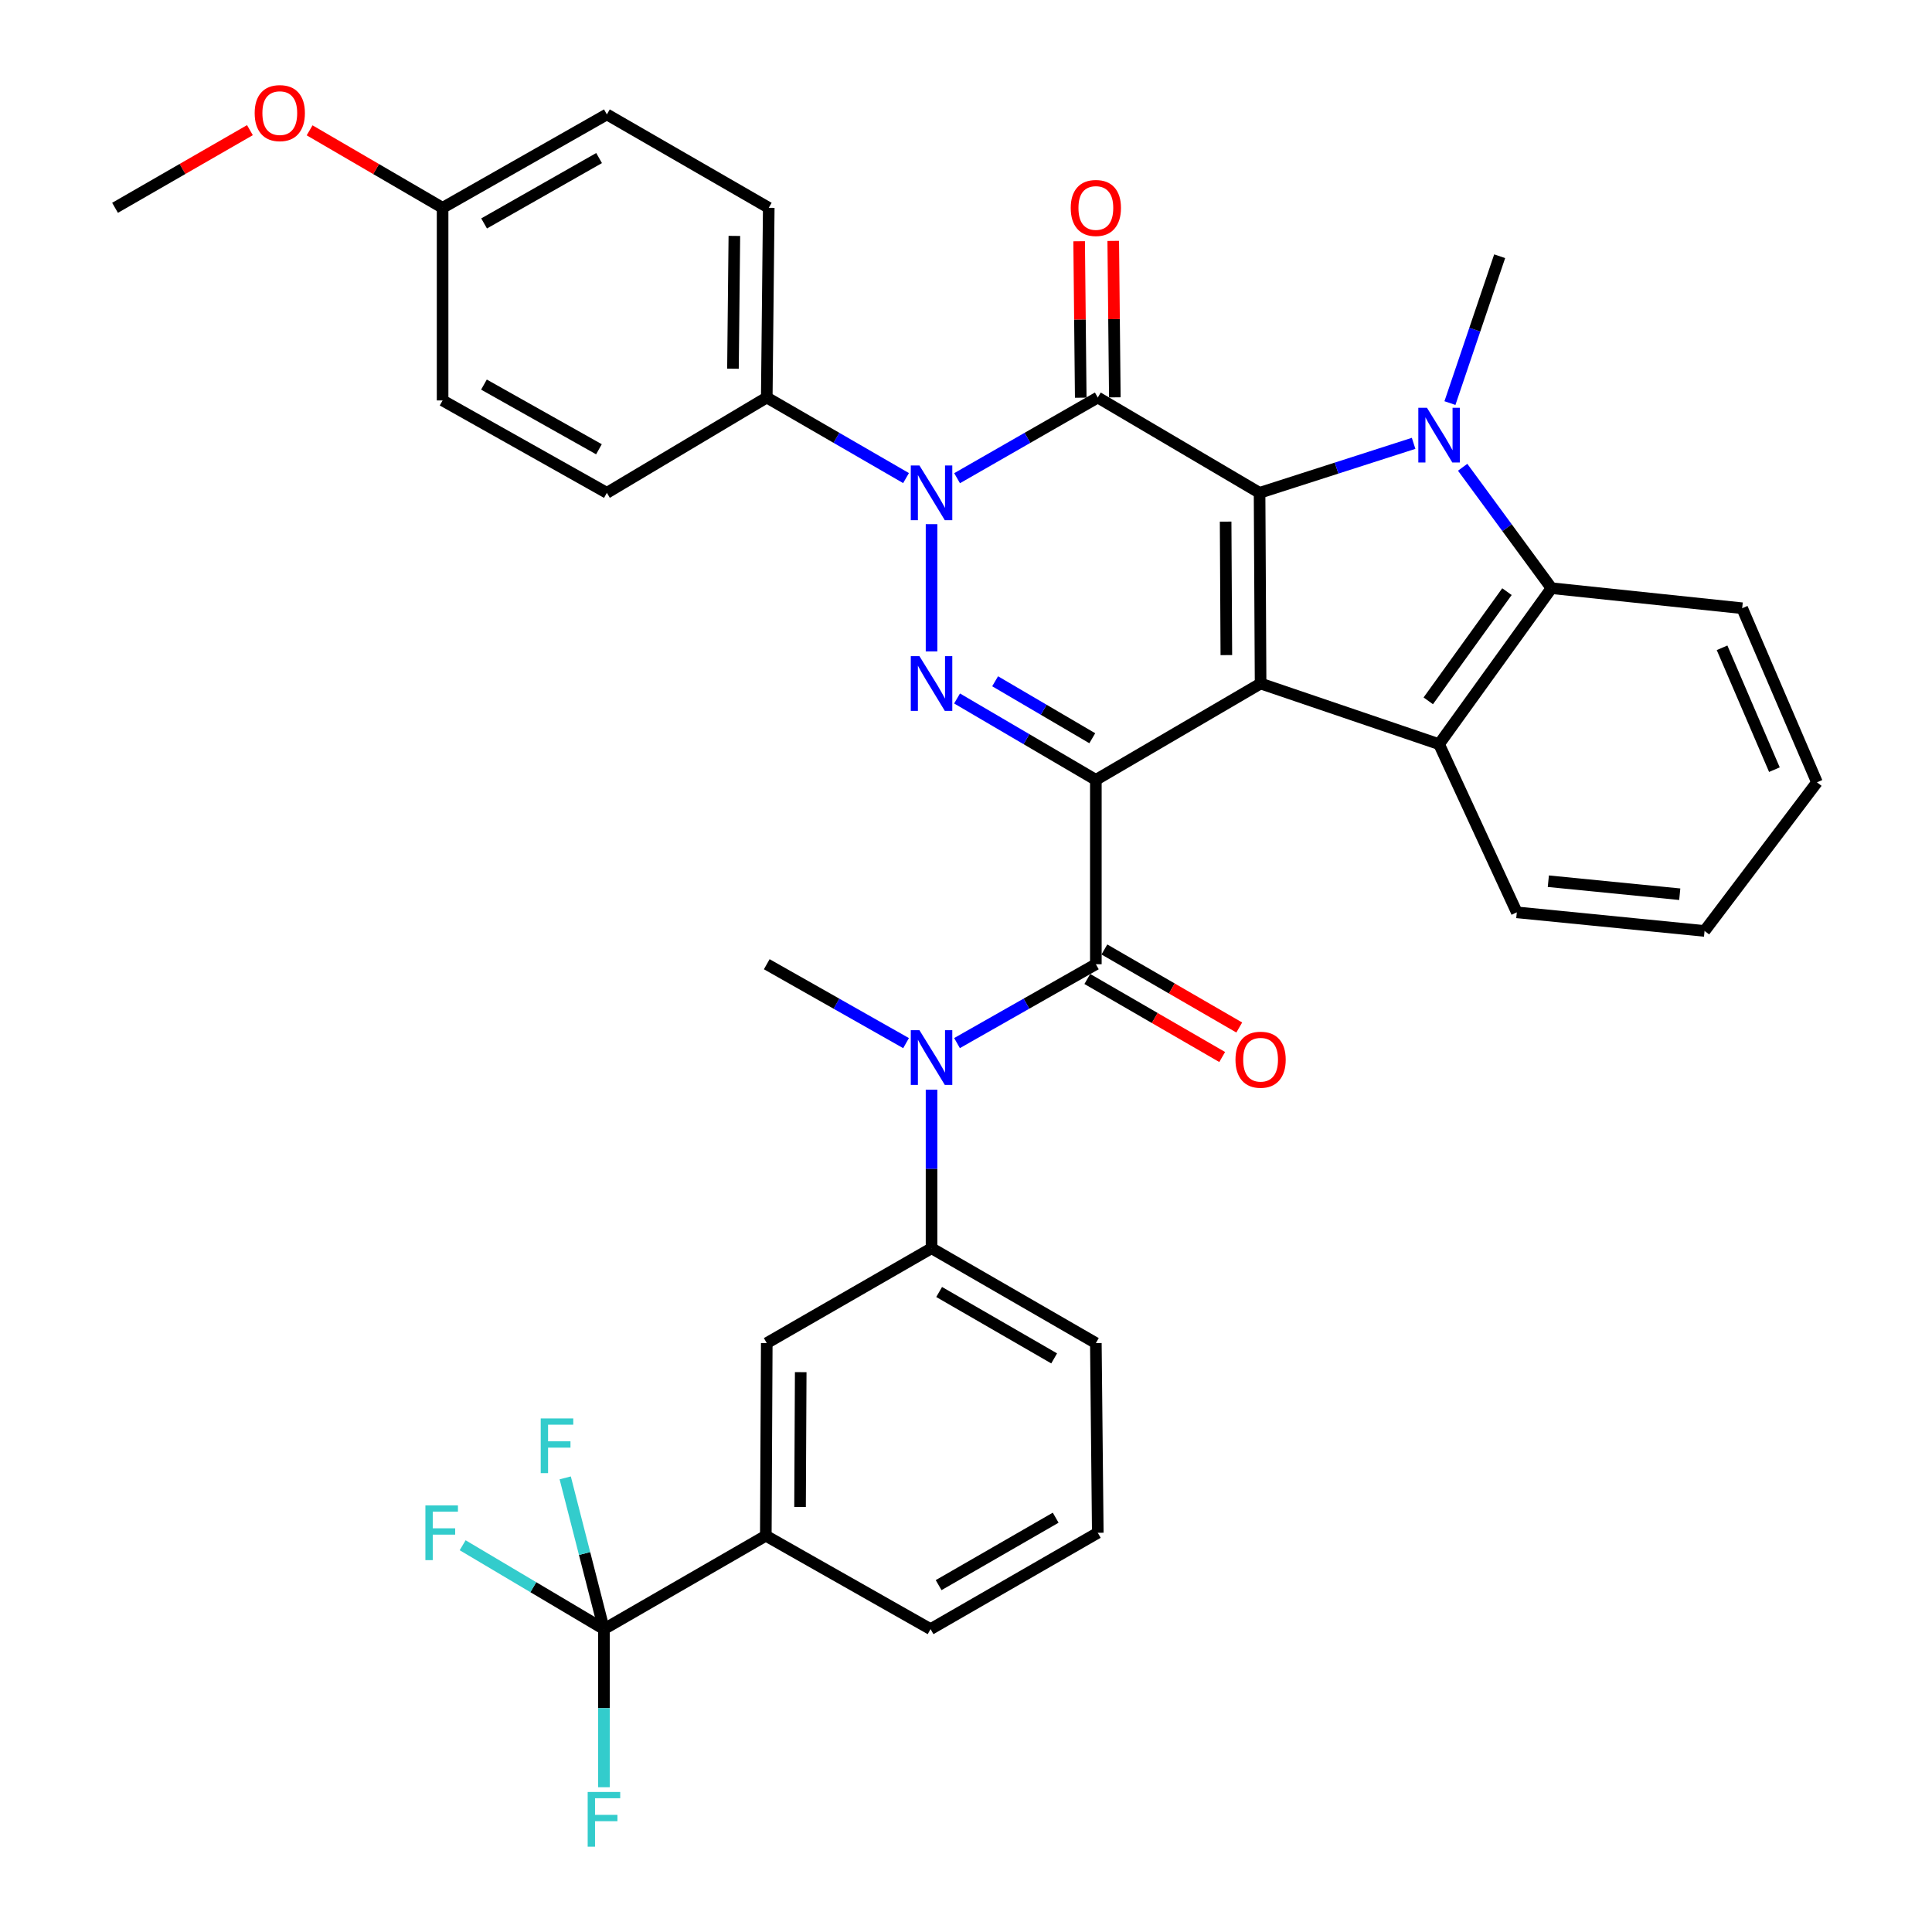 <?xml version='1.0' encoding='iso-8859-1'?>
<svg version='1.1' baseProfile='full'
              xmlns='http://www.w3.org/2000/svg'
                      xmlns:rdkit='http://www.rdkit.org/xml'
                      xmlns:xlink='http://www.w3.org/1999/xlink'
                  xml:space='preserve'
width='1000px' height='1000px' viewBox='0 0 1000 1000'>
<!-- END OF HEADER -->
<rect style='opacity:1.0;fill:#FFFFFF;stroke:none' width='1000' height='1000' x='0' y='0'> </rect>
<path class='bond-0' d='M 567.211,403.654 L 652.482,353.788' style='fill:none;fill-rule:evenodd;stroke:#000000;stroke-width:6px;stroke-linecap:butt;stroke-linejoin:miter;stroke-opacity:1' />
<path class='bond-3' d='M 567.211,403.654 L 531.29,382.592' style='fill:none;fill-rule:evenodd;stroke:#000000;stroke-width:6px;stroke-linecap:butt;stroke-linejoin:miter;stroke-opacity:1' />
<path class='bond-3' d='M 531.29,382.592 L 495.37,361.53' style='fill:none;fill-rule:evenodd;stroke:#0000FF;stroke-width:6px;stroke-linecap:butt;stroke-linejoin:miter;stroke-opacity:1' />
<path class='bond-3' d='M 565.361,382.111 L 540.217,367.368' style='fill:none;fill-rule:evenodd;stroke:#000000;stroke-width:6px;stroke-linecap:butt;stroke-linejoin:miter;stroke-opacity:1' />
<path class='bond-3' d='M 540.217,367.368 L 515.073,352.625' style='fill:none;fill-rule:evenodd;stroke:#0000FF;stroke-width:6px;stroke-linecap:butt;stroke-linejoin:miter;stroke-opacity:1' />
<path class='bond-6' d='M 567.211,403.654 L 567.211,499.082' style='fill:none;fill-rule:evenodd;stroke:#000000;stroke-width:6px;stroke-linecap:butt;stroke-linejoin:miter;stroke-opacity:1' />
<path class='bond-1' d='M 652.482,353.788 L 651.952,255.094' style='fill:none;fill-rule:evenodd;stroke:#000000;stroke-width:6px;stroke-linecap:butt;stroke-linejoin:miter;stroke-opacity:1' />
<path class='bond-1' d='M 634.754,339.078 L 634.383,269.993' style='fill:none;fill-rule:evenodd;stroke:#000000;stroke-width:6px;stroke-linecap:butt;stroke-linejoin:miter;stroke-opacity:1' />
<path class='bond-7' d='M 652.482,353.788 L 744.861,385.182' style='fill:none;fill-rule:evenodd;stroke:#000000;stroke-width:6px;stroke-linecap:butt;stroke-linejoin:miter;stroke-opacity:1' />
<path class='bond-5' d='M 651.952,255.094 L 691.817,242.284' style='fill:none;fill-rule:evenodd;stroke:#000000;stroke-width:6px;stroke-linecap:butt;stroke-linejoin:miter;stroke-opacity:1' />
<path class='bond-5' d='M 691.817,242.284 L 731.681,229.474' style='fill:none;fill-rule:evenodd;stroke:#0000FF;stroke-width:6px;stroke-linecap:butt;stroke-linejoin:miter;stroke-opacity:1' />
<path class='bond-36' d='M 651.952,255.094 L 568.211,205.757' style='fill:none;fill-rule:evenodd;stroke:#000000;stroke-width:6px;stroke-linecap:butt;stroke-linejoin:miter;stroke-opacity:1' />
<path class='bond-2' d='M 568.211,205.757 L 531.798,226.636' style='fill:none;fill-rule:evenodd;stroke:#000000;stroke-width:6px;stroke-linecap:butt;stroke-linejoin:miter;stroke-opacity:1' />
<path class='bond-2' d='M 531.798,226.636 L 495.385,247.514' style='fill:none;fill-rule:evenodd;stroke:#0000FF;stroke-width:6px;stroke-linecap:butt;stroke-linejoin:miter;stroke-opacity:1' />
<path class='bond-14' d='M 577.034,205.668 L 576.622,165.178' style='fill:none;fill-rule:evenodd;stroke:#000000;stroke-width:6px;stroke-linecap:butt;stroke-linejoin:miter;stroke-opacity:1' />
<path class='bond-14' d='M 576.622,165.178 L 576.21,124.689' style='fill:none;fill-rule:evenodd;stroke:#FF0000;stroke-width:6px;stroke-linecap:butt;stroke-linejoin:miter;stroke-opacity:1' />
<path class='bond-14' d='M 559.387,205.847 L 558.975,165.358' style='fill:none;fill-rule:evenodd;stroke:#000000;stroke-width:6px;stroke-linecap:butt;stroke-linejoin:miter;stroke-opacity:1' />
<path class='bond-14' d='M 558.975,165.358 L 558.562,124.869' style='fill:none;fill-rule:evenodd;stroke:#FF0000;stroke-width:6px;stroke-linecap:butt;stroke-linejoin:miter;stroke-opacity:1' />
<path class='bond-4' d='M 482.165,337.16 L 482.165,271.306' style='fill:none;fill-rule:evenodd;stroke:#0000FF;stroke-width:6px;stroke-linecap:butt;stroke-linejoin:miter;stroke-opacity:1' />
<path class='bond-13' d='M 468.962,247.457 L 432.919,226.607' style='fill:none;fill-rule:evenodd;stroke:#0000FF;stroke-width:6px;stroke-linecap:butt;stroke-linejoin:miter;stroke-opacity:1' />
<path class='bond-13' d='M 432.919,226.607 L 396.875,205.757' style='fill:none;fill-rule:evenodd;stroke:#000000;stroke-width:6px;stroke-linecap:butt;stroke-linejoin:miter;stroke-opacity:1' />
<path class='bond-22' d='M 750.484,208.635 L 763.355,170.63' style='fill:none;fill-rule:evenodd;stroke:#0000FF;stroke-width:6px;stroke-linecap:butt;stroke-linejoin:miter;stroke-opacity:1' />
<path class='bond-22' d='M 763.355,170.63 L 776.226,132.625' style='fill:none;fill-rule:evenodd;stroke:#000000;stroke-width:6px;stroke-linecap:butt;stroke-linejoin:miter;stroke-opacity:1' />
<path class='bond-37' d='M 757.067,241.856 L 780.054,273.148' style='fill:none;fill-rule:evenodd;stroke:#0000FF;stroke-width:6px;stroke-linecap:butt;stroke-linejoin:miter;stroke-opacity:1' />
<path class='bond-37' d='M 780.054,273.148 L 803.041,304.441' style='fill:none;fill-rule:evenodd;stroke:#000000;stroke-width:6px;stroke-linecap:butt;stroke-linejoin:miter;stroke-opacity:1' />
<path class='bond-9' d='M 567.211,499.082 L 531.281,519.491' style='fill:none;fill-rule:evenodd;stroke:#000000;stroke-width:6px;stroke-linecap:butt;stroke-linejoin:miter;stroke-opacity:1' />
<path class='bond-9' d='M 531.281,519.491 L 495.351,539.9' style='fill:none;fill-rule:evenodd;stroke:#0000FF;stroke-width:6px;stroke-linecap:butt;stroke-linejoin:miter;stroke-opacity:1' />
<path class='bond-16' d='M 562.792,506.72 L 597.696,526.915' style='fill:none;fill-rule:evenodd;stroke:#000000;stroke-width:6px;stroke-linecap:butt;stroke-linejoin:miter;stroke-opacity:1' />
<path class='bond-16' d='M 597.696,526.915 L 632.599,547.11' style='fill:none;fill-rule:evenodd;stroke:#FF0000;stroke-width:6px;stroke-linecap:butt;stroke-linejoin:miter;stroke-opacity:1' />
<path class='bond-16' d='M 571.63,491.445 L 606.534,511.64' style='fill:none;fill-rule:evenodd;stroke:#000000;stroke-width:6px;stroke-linecap:butt;stroke-linejoin:miter;stroke-opacity:1' />
<path class='bond-16' d='M 606.534,511.64 L 641.438,531.835' style='fill:none;fill-rule:evenodd;stroke:#FF0000;stroke-width:6px;stroke-linecap:butt;stroke-linejoin:miter;stroke-opacity:1' />
<path class='bond-8' d='M 744.861,385.182 L 803.041,304.441' style='fill:none;fill-rule:evenodd;stroke:#000000;stroke-width:6px;stroke-linecap:butt;stroke-linejoin:miter;stroke-opacity:1' />
<path class='bond-8' d='M 739.27,362.753 L 779.996,306.235' style='fill:none;fill-rule:evenodd;stroke:#000000;stroke-width:6px;stroke-linecap:butt;stroke-linejoin:miter;stroke-opacity:1' />
<path class='bond-23' d='M 744.861,385.182 L 785.099,472.228' style='fill:none;fill-rule:evenodd;stroke:#000000;stroke-width:6px;stroke-linecap:butt;stroke-linejoin:miter;stroke-opacity:1' />
<path class='bond-27' d='M 803.041,304.441 L 901.745,314.814' style='fill:none;fill-rule:evenodd;stroke:#000000;stroke-width:6px;stroke-linecap:butt;stroke-linejoin:miter;stroke-opacity:1' />
<path class='bond-11' d='M 482.165,564.017 L 482.165,605.05' style='fill:none;fill-rule:evenodd;stroke:#0000FF;stroke-width:6px;stroke-linecap:butt;stroke-linejoin:miter;stroke-opacity:1' />
<path class='bond-11' d='M 482.165,605.05 L 482.165,646.083' style='fill:none;fill-rule:evenodd;stroke:#000000;stroke-width:6px;stroke-linecap:butt;stroke-linejoin:miter;stroke-opacity:1' />
<path class='bond-28' d='M 468.975,539.919 L 432.925,519.501' style='fill:none;fill-rule:evenodd;stroke:#0000FF;stroke-width:6px;stroke-linecap:butt;stroke-linejoin:miter;stroke-opacity:1' />
<path class='bond-28' d='M 432.925,519.501 L 396.875,499.082' style='fill:none;fill-rule:evenodd;stroke:#000000;stroke-width:6px;stroke-linecap:butt;stroke-linejoin:miter;stroke-opacity:1' />
<path class='bond-10' d='M 312.604,843.235 L 396.385,794.888' style='fill:none;fill-rule:evenodd;stroke:#000000;stroke-width:6px;stroke-linecap:butt;stroke-linejoin:miter;stroke-opacity:1' />
<path class='bond-17' d='M 312.604,843.235 L 276.037,821.526' style='fill:none;fill-rule:evenodd;stroke:#000000;stroke-width:6px;stroke-linecap:butt;stroke-linejoin:miter;stroke-opacity:1' />
<path class='bond-17' d='M 276.037,821.526 L 239.47,799.817' style='fill:none;fill-rule:evenodd;stroke:#33CCCC;stroke-width:6px;stroke-linecap:butt;stroke-linejoin:miter;stroke-opacity:1' />
<path class='bond-18' d='M 312.604,843.235 L 312.604,884.148' style='fill:none;fill-rule:evenodd;stroke:#000000;stroke-width:6px;stroke-linecap:butt;stroke-linejoin:miter;stroke-opacity:1' />
<path class='bond-18' d='M 312.604,884.148 L 312.604,925.062' style='fill:none;fill-rule:evenodd;stroke:#33CCCC;stroke-width:6px;stroke-linecap:butt;stroke-linejoin:miter;stroke-opacity:1' />
<path class='bond-19' d='M 312.604,843.235 L 302.578,804.09' style='fill:none;fill-rule:evenodd;stroke:#000000;stroke-width:6px;stroke-linecap:butt;stroke-linejoin:miter;stroke-opacity:1' />
<path class='bond-19' d='M 302.578,804.09 L 292.552,764.945' style='fill:none;fill-rule:evenodd;stroke:#33CCCC;stroke-width:6px;stroke-linecap:butt;stroke-linejoin:miter;stroke-opacity:1' />
<path class='bond-15' d='M 482.165,646.083 L 396.875,695.185' style='fill:none;fill-rule:evenodd;stroke:#000000;stroke-width:6px;stroke-linecap:butt;stroke-linejoin:miter;stroke-opacity:1' />
<path class='bond-29' d='M 482.165,646.083 L 567.211,695.185' style='fill:none;fill-rule:evenodd;stroke:#000000;stroke-width:6px;stroke-linecap:butt;stroke-linejoin:miter;stroke-opacity:1' />
<path class='bond-29' d='M 486.098,668.732 L 545.63,703.103' style='fill:none;fill-rule:evenodd;stroke:#000000;stroke-width:6px;stroke-linecap:butt;stroke-linejoin:miter;stroke-opacity:1' />
<path class='bond-12' d='M 396.385,794.888 L 396.875,695.185' style='fill:none;fill-rule:evenodd;stroke:#000000;stroke-width:6px;stroke-linecap:butt;stroke-linejoin:miter;stroke-opacity:1' />
<path class='bond-12' d='M 414.106,780.019 L 414.45,710.227' style='fill:none;fill-rule:evenodd;stroke:#000000;stroke-width:6px;stroke-linecap:butt;stroke-linejoin:miter;stroke-opacity:1' />
<path class='bond-40' d='M 396.385,794.888 L 481.656,843.235' style='fill:none;fill-rule:evenodd;stroke:#000000;stroke-width:6px;stroke-linecap:butt;stroke-linejoin:miter;stroke-opacity:1' />
<path class='bond-20' d='M 396.875,205.757 L 397.904,107.564' style='fill:none;fill-rule:evenodd;stroke:#000000;stroke-width:6px;stroke-linecap:butt;stroke-linejoin:miter;stroke-opacity:1' />
<path class='bond-20' d='M 379.382,190.843 L 380.103,122.108' style='fill:none;fill-rule:evenodd;stroke:#000000;stroke-width:6px;stroke-linecap:butt;stroke-linejoin:miter;stroke-opacity:1' />
<path class='bond-21' d='M 396.875,205.757 L 314.114,255.094' style='fill:none;fill-rule:evenodd;stroke:#000000;stroke-width:6px;stroke-linecap:butt;stroke-linejoin:miter;stroke-opacity:1' />
<path class='bond-26' d='M 397.904,107.564 L 314.114,59.217' style='fill:none;fill-rule:evenodd;stroke:#000000;stroke-width:6px;stroke-linecap:butt;stroke-linejoin:miter;stroke-opacity:1' />
<path class='bond-25' d='M 314.114,255.094 L 229.088,207.267' style='fill:none;fill-rule:evenodd;stroke:#000000;stroke-width:6px;stroke-linecap:butt;stroke-linejoin:miter;stroke-opacity:1' />
<path class='bond-25' d='M 310.013,232.538 L 250.495,199.059' style='fill:none;fill-rule:evenodd;stroke:#000000;stroke-width:6px;stroke-linecap:butt;stroke-linejoin:miter;stroke-opacity:1' />
<path class='bond-34' d='M 785.099,472.228 L 882.273,481.856' style='fill:none;fill-rule:evenodd;stroke:#000000;stroke-width:6px;stroke-linecap:butt;stroke-linejoin:miter;stroke-opacity:1' />
<path class='bond-34' d='M 801.415,456.109 L 869.437,462.849' style='fill:none;fill-rule:evenodd;stroke:#000000;stroke-width:6px;stroke-linecap:butt;stroke-linejoin:miter;stroke-opacity:1' />
<path class='bond-24' d='M 229.088,107.564 L 229.088,207.267' style='fill:none;fill-rule:evenodd;stroke:#000000;stroke-width:6px;stroke-linecap:butt;stroke-linejoin:miter;stroke-opacity:1' />
<path class='bond-30' d='M 229.088,107.564 L 194.672,87.511' style='fill:none;fill-rule:evenodd;stroke:#000000;stroke-width:6px;stroke-linecap:butt;stroke-linejoin:miter;stroke-opacity:1' />
<path class='bond-30' d='M 194.672,87.511 L 160.256,67.458' style='fill:none;fill-rule:evenodd;stroke:#FF0000;stroke-width:6px;stroke-linecap:butt;stroke-linejoin:miter;stroke-opacity:1' />
<path class='bond-38' d='M 229.088,107.564 L 314.114,59.217' style='fill:none;fill-rule:evenodd;stroke:#000000;stroke-width:6px;stroke-linecap:butt;stroke-linejoin:miter;stroke-opacity:1' />
<path class='bond-38' d='M 250.566,115.654 L 310.084,81.811' style='fill:none;fill-rule:evenodd;stroke:#000000;stroke-width:6px;stroke-linecap:butt;stroke-linejoin:miter;stroke-opacity:1' />
<path class='bond-39' d='M 901.745,314.814 L 940.453,404.929' style='fill:none;fill-rule:evenodd;stroke:#000000;stroke-width:6px;stroke-linecap:butt;stroke-linejoin:miter;stroke-opacity:1' />
<path class='bond-39' d='M 891.335,335.297 L 918.431,398.377' style='fill:none;fill-rule:evenodd;stroke:#000000;stroke-width:6px;stroke-linecap:butt;stroke-linejoin:miter;stroke-opacity:1' />
<path class='bond-32' d='M 567.211,695.185 L 568.211,793.368' style='fill:none;fill-rule:evenodd;stroke:#000000;stroke-width:6px;stroke-linecap:butt;stroke-linejoin:miter;stroke-opacity:1' />
<path class='bond-33' d='M 129.358,67.365 L 94.452,87.464' style='fill:none;fill-rule:evenodd;stroke:#FF0000;stroke-width:6px;stroke-linecap:butt;stroke-linejoin:miter;stroke-opacity:1' />
<path class='bond-33' d='M 94.452,87.464 L 59.547,107.564' style='fill:none;fill-rule:evenodd;stroke:#000000;stroke-width:6px;stroke-linecap:butt;stroke-linejoin:miter;stroke-opacity:1' />
<path class='bond-31' d='M 481.656,843.235 L 568.211,793.368' style='fill:none;fill-rule:evenodd;stroke:#000000;stroke-width:6px;stroke-linecap:butt;stroke-linejoin:miter;stroke-opacity:1' />
<path class='bond-31' d='M 485.829,820.463 L 546.417,785.556' style='fill:none;fill-rule:evenodd;stroke:#000000;stroke-width:6px;stroke-linecap:butt;stroke-linejoin:miter;stroke-opacity:1' />
<path class='bond-35' d='M 882.273,481.856 L 940.453,404.929' style='fill:none;fill-rule:evenodd;stroke:#000000;stroke-width:6px;stroke-linecap:butt;stroke-linejoin:miter;stroke-opacity:1' />
<path  class='atom-4' d='M 475.905 339.628
L 485.185 354.628
Q 486.105 356.108, 487.585 358.788
Q 489.065 361.468, 489.145 361.628
L 489.145 339.628
L 492.905 339.628
L 492.905 367.948
L 489.025 367.948
L 479.065 351.548
Q 477.905 349.628, 476.665 347.428
Q 475.465 345.228, 475.105 344.548
L 475.105 367.948
L 471.425 367.948
L 471.425 339.628
L 475.905 339.628
' fill='#0000FF'/>
<path  class='atom-5' d='M 475.905 240.934
L 485.185 255.934
Q 486.105 257.414, 487.585 260.094
Q 489.065 262.774, 489.145 262.934
L 489.145 240.934
L 492.905 240.934
L 492.905 269.254
L 489.025 269.254
L 479.065 252.854
Q 477.905 250.934, 476.665 248.734
Q 475.465 246.534, 475.105 245.854
L 475.105 269.254
L 471.425 269.254
L 471.425 240.934
L 475.905 240.934
' fill='#0000FF'/>
<path  class='atom-6' d='M 738.601 211.079
L 747.881 226.079
Q 748.801 227.559, 750.281 230.239
Q 751.761 232.919, 751.841 233.079
L 751.841 211.079
L 755.601 211.079
L 755.601 239.399
L 751.721 239.399
L 741.761 222.999
Q 740.601 221.079, 739.361 218.879
Q 738.161 216.679, 737.801 215.999
L 737.801 239.399
L 734.121 239.399
L 734.121 211.079
L 738.601 211.079
' fill='#0000FF'/>
<path  class='atom-10' d='M 475.905 533.23
L 485.185 548.23
Q 486.105 549.71, 487.585 552.39
Q 489.065 555.07, 489.145 555.23
L 489.145 533.23
L 492.905 533.23
L 492.905 561.55
L 489.025 561.55
L 479.065 545.15
Q 477.905 543.23, 476.665 541.03
Q 475.465 538.83, 475.105 538.15
L 475.105 561.55
L 471.425 561.55
L 471.425 533.23
L 475.905 533.23
' fill='#0000FF'/>
<path  class='atom-15' d='M 554.211 107.644
Q 554.211 100.844, 557.571 97.044
Q 560.931 93.244, 567.211 93.244
Q 573.491 93.244, 576.851 97.044
Q 580.211 100.844, 580.211 107.644
Q 580.211 114.524, 576.811 118.444
Q 573.411 122.324, 567.211 122.324
Q 560.971 122.324, 557.571 118.444
Q 554.211 114.564, 554.211 107.644
M 567.211 119.124
Q 571.531 119.124, 573.851 116.244
Q 576.211 113.324, 576.211 107.644
Q 576.211 102.084, 573.851 99.284
Q 571.531 96.444, 567.211 96.444
Q 562.891 96.444, 560.531 99.244
Q 558.211 102.044, 558.211 107.644
Q 558.211 113.364, 560.531 116.244
Q 562.891 119.124, 567.211 119.124
' fill='#FF0000'/>
<path  class='atom-17' d='M 639.482 548.499
Q 639.482 541.699, 642.842 537.899
Q 646.202 534.099, 652.482 534.099
Q 658.762 534.099, 662.122 537.899
Q 665.482 541.699, 665.482 548.499
Q 665.482 555.379, 662.082 559.299
Q 658.682 563.179, 652.482 563.179
Q 646.242 563.179, 642.842 559.299
Q 639.482 555.419, 639.482 548.499
M 652.482 559.979
Q 656.802 559.979, 659.122 557.099
Q 661.482 554.179, 661.482 548.499
Q 661.482 542.939, 659.122 540.139
Q 656.802 537.299, 652.482 537.299
Q 648.162 537.299, 645.802 540.099
Q 643.482 542.899, 643.482 548.499
Q 643.482 554.219, 645.802 557.099
Q 648.162 559.979, 652.482 559.979
' fill='#FF0000'/>
<path  class='atom-18' d='M 220.188 779.208
L 237.028 779.208
L 237.028 782.448
L 223.988 782.448
L 223.988 791.048
L 235.588 791.048
L 235.588 794.328
L 223.988 794.328
L 223.988 807.528
L 220.188 807.528
L 220.188 779.208
' fill='#33CCCC'/>
<path  class='atom-19' d='M 304.184 927.523
L 321.024 927.523
L 321.024 930.763
L 307.984 930.763
L 307.984 939.363
L 319.584 939.363
L 319.584 942.643
L 307.984 942.643
L 307.984 955.843
L 304.184 955.843
L 304.184 927.523
' fill='#33CCCC'/>
<path  class='atom-20' d='M 279.878 734.176
L 296.718 734.176
L 296.718 737.416
L 283.678 737.416
L 283.678 746.016
L 295.278 746.016
L 295.278 749.296
L 283.678 749.296
L 283.678 762.496
L 279.878 762.496
L 279.878 734.176
' fill='#33CCCC'/>
<path  class='atom-31' d='M 131.818 58.542
Q 131.818 51.742, 135.178 47.943
Q 138.538 44.142, 144.818 44.142
Q 151.098 44.142, 154.458 47.943
Q 157.818 51.742, 157.818 58.542
Q 157.818 65.422, 154.418 69.343
Q 151.018 73.222, 144.818 73.222
Q 138.578 73.222, 135.178 69.343
Q 131.818 65.463, 131.818 58.542
M 144.818 70.022
Q 149.138 70.022, 151.458 67.142
Q 153.818 64.222, 153.818 58.542
Q 153.818 52.983, 151.458 50.182
Q 149.138 47.343, 144.818 47.343
Q 140.498 47.343, 138.138 50.142
Q 135.818 52.943, 135.818 58.542
Q 135.818 64.263, 138.138 67.142
Q 140.498 70.022, 144.818 70.022
' fill='#FF0000'/>
</svg>
